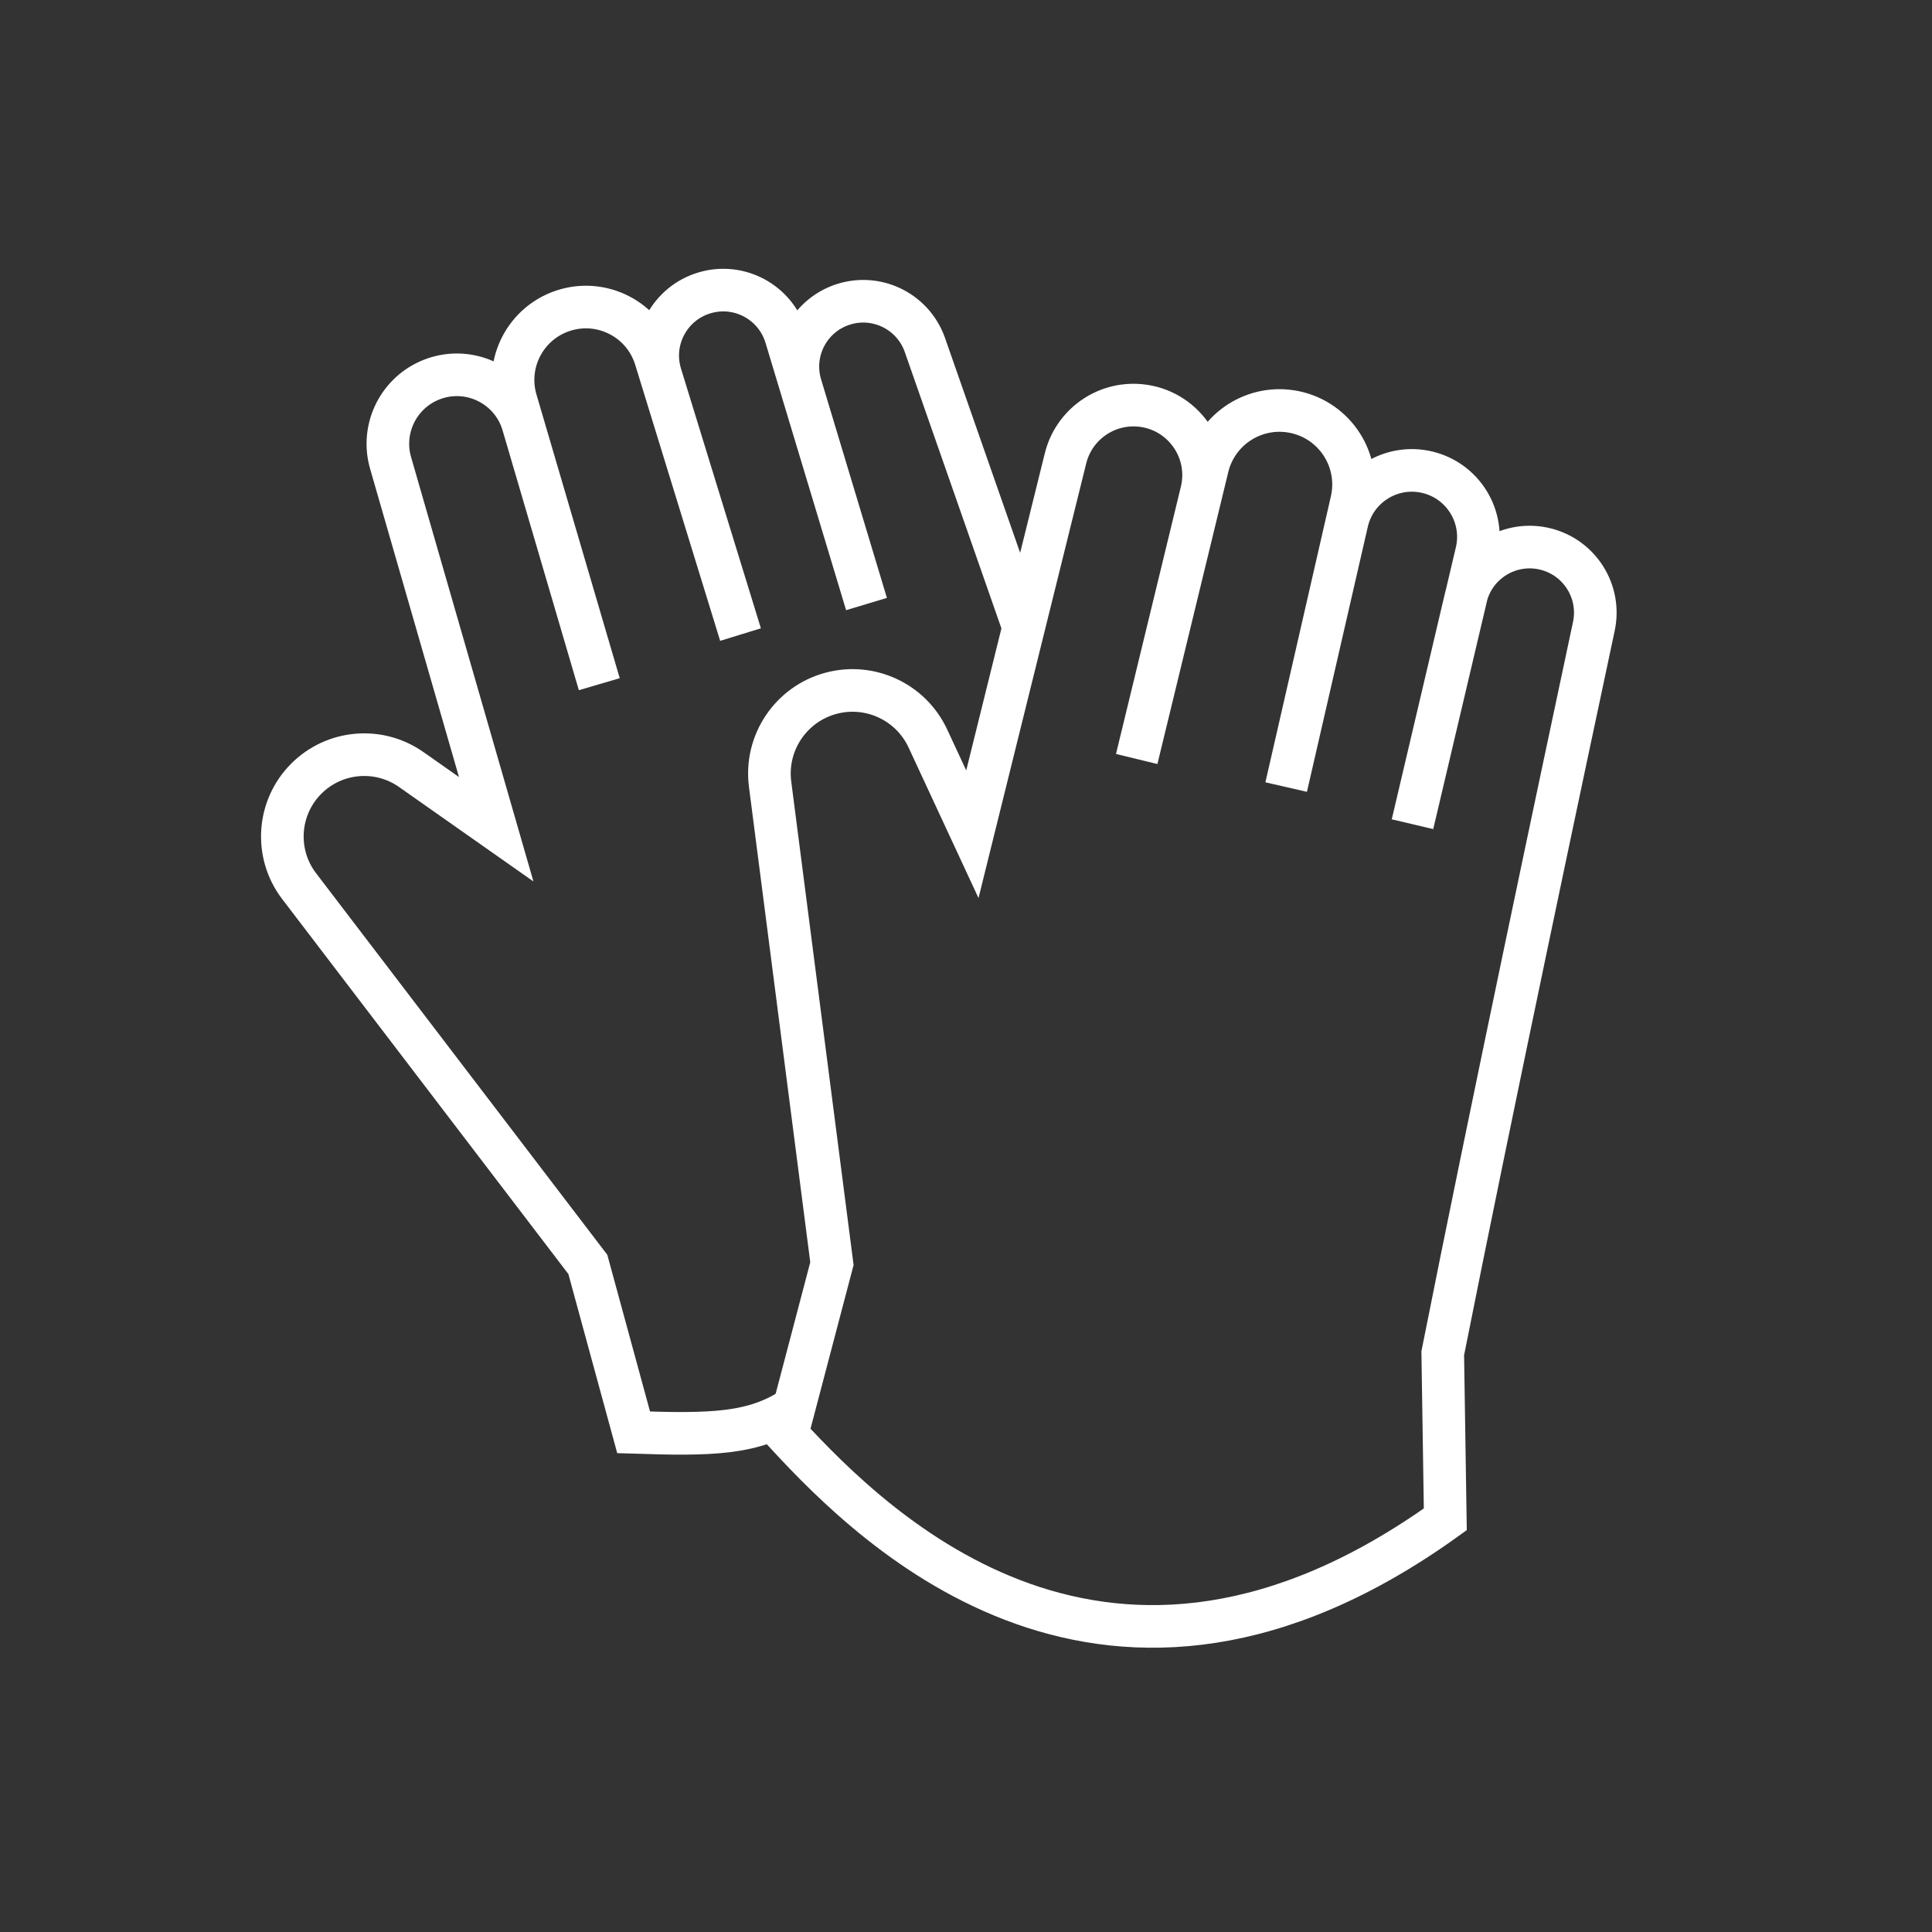 <svg width="68" height="68" viewBox="0 0 68 68" fill="none" xmlns="http://www.w3.org/2000/svg">
<rect x="0" y="0" width="68" height="68" fill="#333333" stroke="none"/>
<path class="" d="M36 22L32.554 12.144C32.153 10.999 30.933 10.362 29.765 10.688V10.688C28.524 11.034 27.809 12.332 28.181 13.566L30.498 21.26L27.662 11.851C27.296 10.637 26.018 9.946 24.802 10.306V10.306C23.571 10.669 22.874 11.968 23.252 13.194L26.064 22.335L23.074 12.618C22.651 11.242 21.178 10.484 19.812 10.939V10.939C18.502 11.376 17.773 12.77 18.162 14.095L21.093 24.081L18.409 14.937C17.994 13.522 16.423 12.801 15.08 13.408V13.408C13.981 13.905 13.413 15.134 13.747 16.293L17.465 29.187L14.474 27.085C13.329 26.281 11.771 26.416 10.782 27.405V27.405C9.761 28.425 9.653 30.043 10.529 31.19L20.69 44.503L22.302 50.414C25 50.5 26.561 50.5 28 49.5" stroke="white" stroke-width="1.5"/>
<path class="svg-stroke" d="M27.697 50.495L29.281 44.476L27.105 27.602C26.917 26.149 27.834 24.781 29.249 24.401V24.401C30.622 24.034 32.062 24.706 32.66 25.996L34.224 29.363L37.503 16.131C37.798 14.941 38.921 14.149 40.14 14.27V14.27C41.63 14.418 42.645 15.85 42.292 17.305L40.008 26.714L42.502 16.439C42.833 15.076 44.183 14.22 45.557 14.501V14.501C46.99 14.794 47.901 16.209 47.574 17.635L45.269 27.702L47.411 18.374C47.703 17.104 48.975 16.317 50.241 16.622V16.622C51.494 16.923 52.268 18.181 51.972 19.435L49.715 29.009L51.591 21.036C51.887 19.776 53.161 19.006 54.414 19.328V19.328C55.614 19.637 56.357 20.835 56.098 22.047C55.047 26.976 52.444 39.251 50.78 47.629L50.87 53.475C39 62 30.818 53.872 27.697 50.495Z" stroke="white" stroke-width="1.5"/>
</svg>
